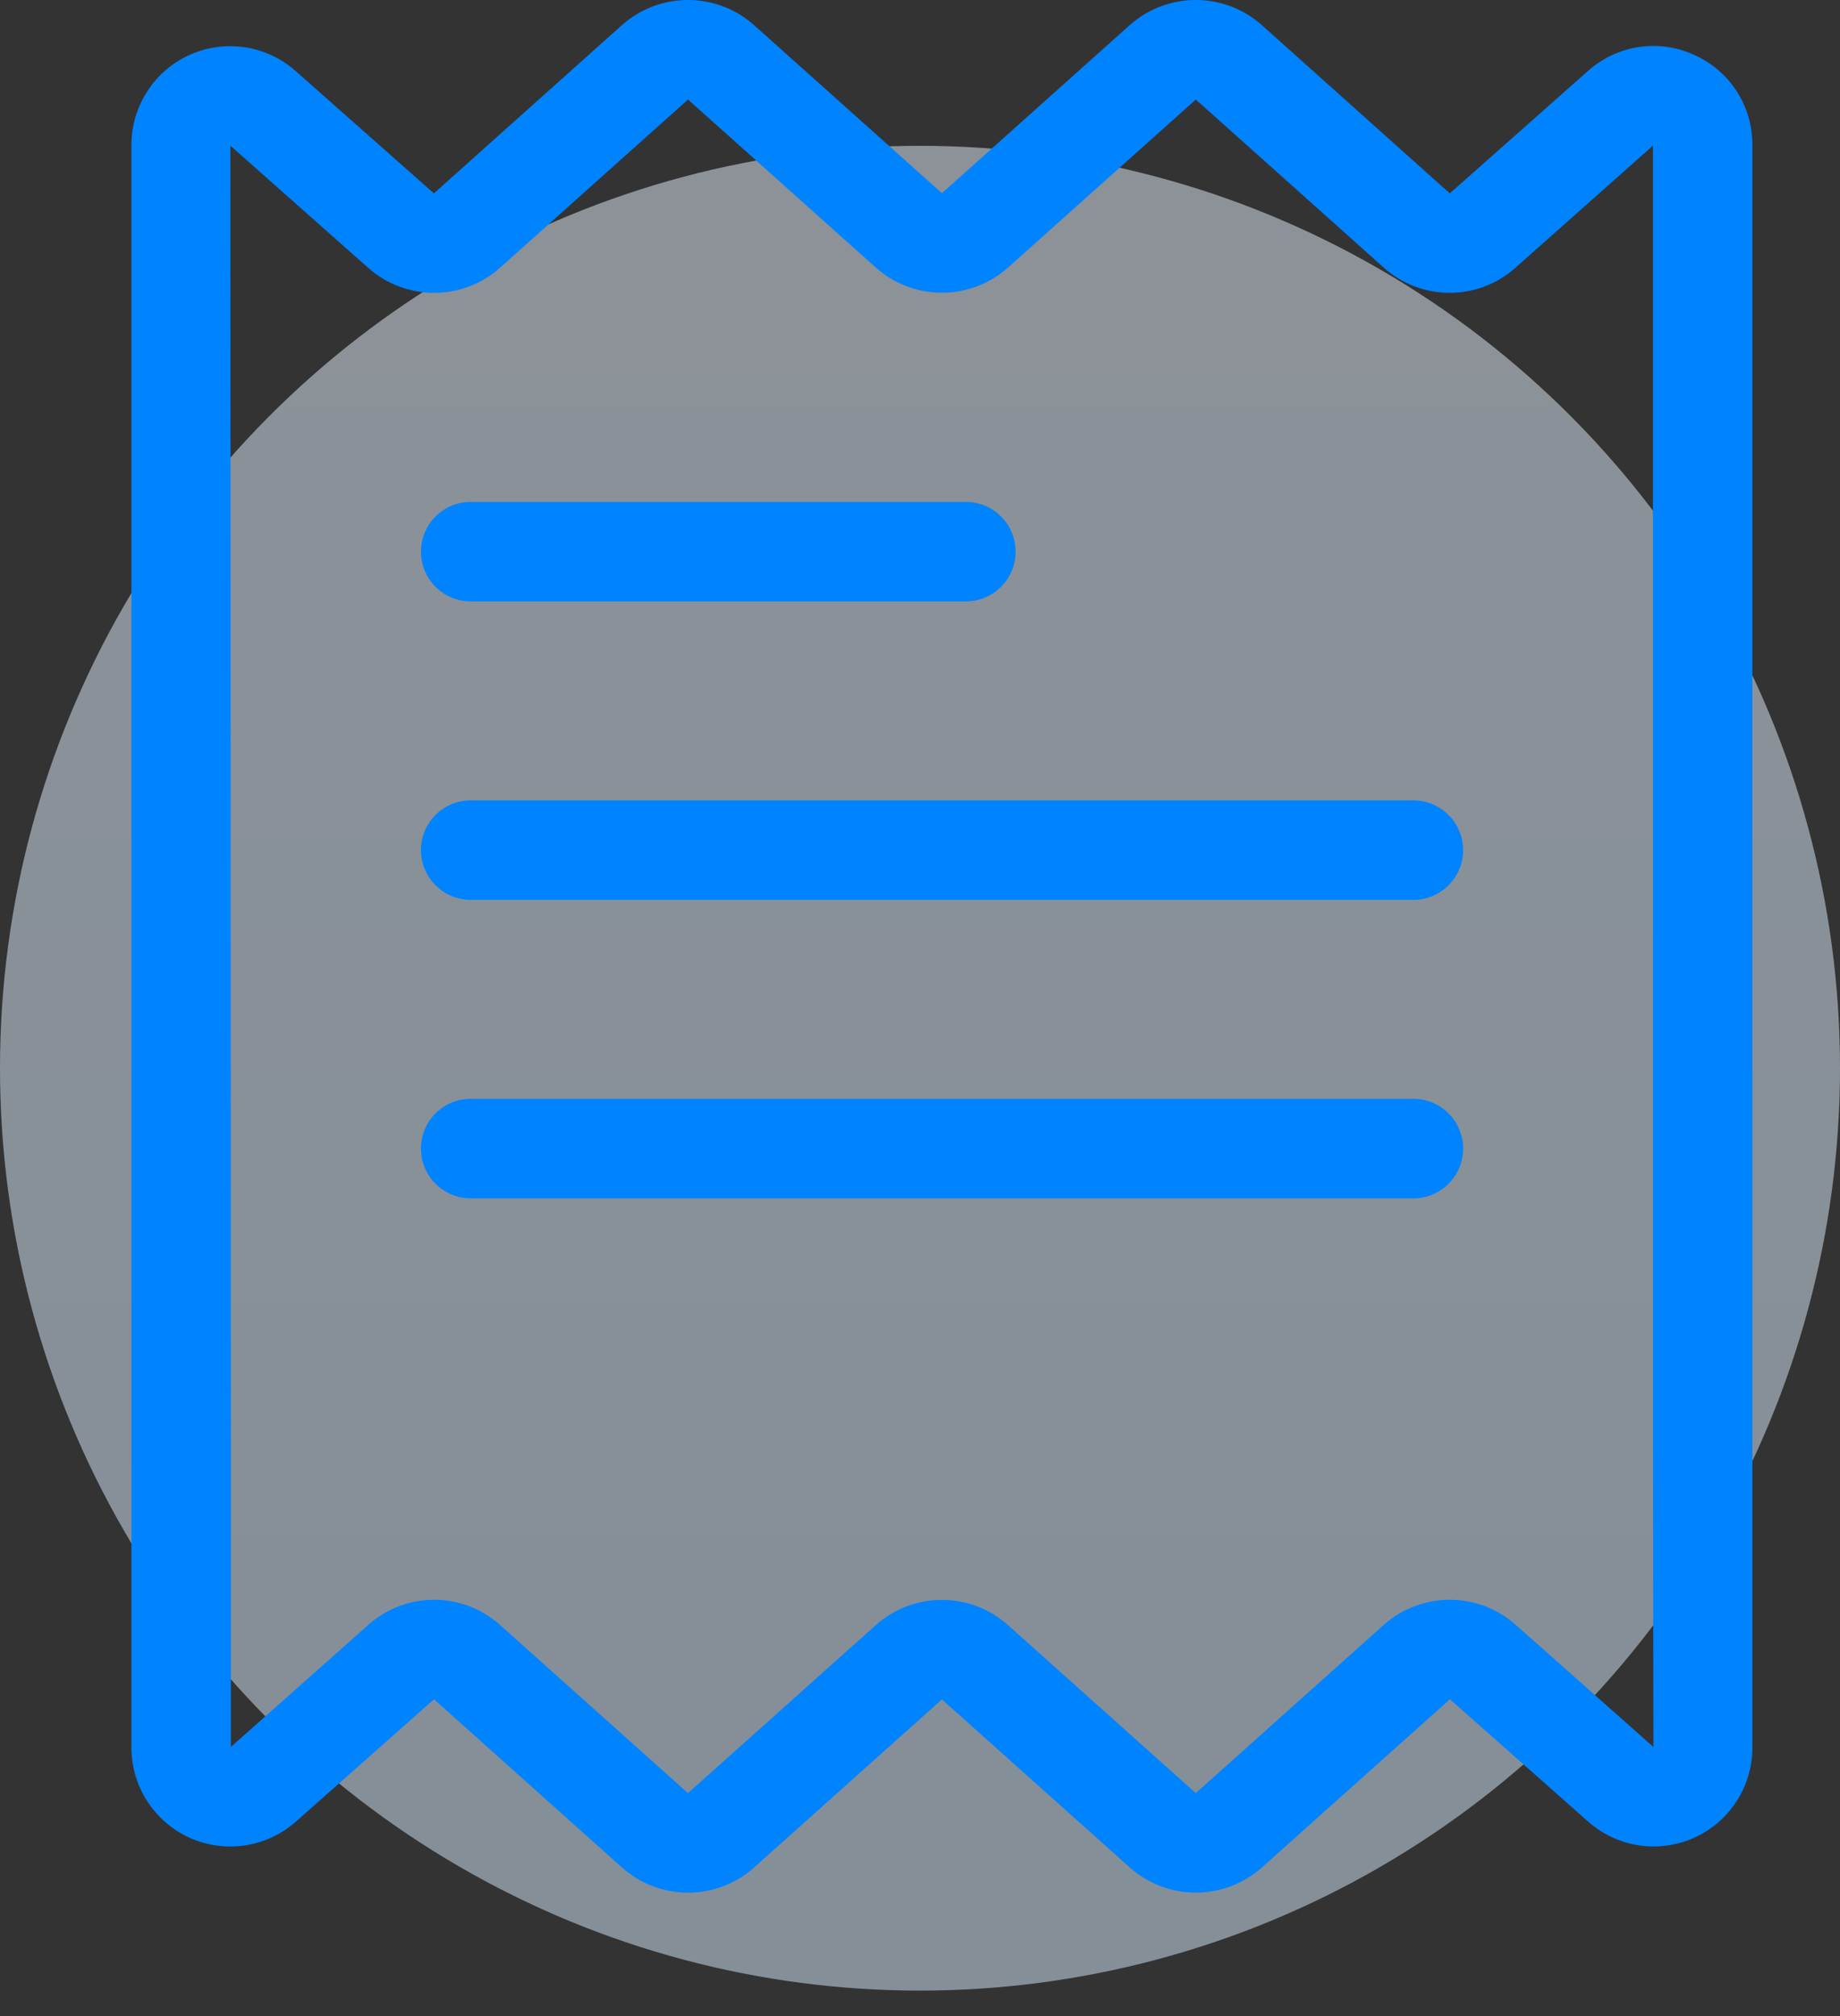 <svg width="42" height="46" viewBox="0 0 42 46" fill="none" xmlns="http://www.w3.org/2000/svg">
<rect x="0" y="0" width="42" height="46" fill="#333333" stroke="none"/>
<ellipse opacity="0.5" cx="21" cy="24.373" rx="21" ry="21.046" fill="url(#paint0_linear_266_3201)"/>
<path d="M38.674 1.254C37.862 0.88 36.907 1.025 36.243 1.623L33.093 4.412L28.808 0.578C27.947 -0.193 26.643 -0.193 25.782 0.578L21.5 4.408L17.217 0.578C16.356 -0.193 15.052 -0.193 14.191 0.578L9.904 4.412L6.751 1.623C5.821 0.796 4.396 0.88 3.569 1.81C3.199 2.227 2.996 2.766 3 3.323V39.861C2.993 41.107 3.997 42.124 5.244 42.131C5.801 42.134 6.34 41.931 6.757 41.561L9.907 38.772L14.192 42.605C15.053 43.377 16.357 43.377 17.218 42.605L21.5 38.775L25.783 42.605C26.644 43.376 27.948 43.376 28.809 42.605L33.096 38.771L36.248 41.56C37.179 42.388 38.603 42.304 39.43 41.374C39.801 40.957 40.004 40.418 40 39.86V3.323C40.011 2.43 39.489 1.616 38.674 1.254ZM34.595 37.071C33.734 36.308 32.438 36.312 31.58 37.079L27.295 40.913L23.013 37.083C22.152 36.311 20.848 36.311 19.987 37.083L15.704 40.913L11.417 37.079C10.563 36.312 9.269 36.308 8.411 37.071L5.27 39.859V33.809L5.259 3.324L8.405 6.112C9.266 6.875 10.562 6.872 11.419 6.104L15.705 2.271L19.987 6.101C20.848 6.872 22.152 6.872 23.013 6.101L27.296 2.271L31.583 6.104C32.437 6.871 33.73 6.875 34.588 6.112L37.73 3.323V32.073L37.741 39.86L34.595 37.071Z" fill="#0083FF"/>
<path d="M32.262 18.262H10.744C10.117 18.262 9.609 18.77 9.609 19.397C9.609 20.024 10.117 20.532 10.744 20.532H32.262C32.889 20.532 33.397 20.024 33.397 19.397C33.397 18.77 32.888 18.262 32.262 18.262Z" fill="#0083FF"/>
<path d="M22.047 11.452H10.744C10.117 11.452 9.609 11.96 9.609 12.587C9.609 13.214 10.117 13.722 10.744 13.722H22.047C22.674 13.722 23.182 13.214 23.182 12.587C23.182 11.96 22.674 11.452 22.047 11.452Z" fill="#0083FF"/>
<path d="M32.262 25.072H10.744C10.117 25.072 9.609 25.58 9.609 26.207C9.609 26.834 10.117 27.342 10.744 27.342H32.262C32.889 27.342 33.397 26.834 33.397 26.207C33.397 25.58 32.888 25.072 32.262 25.072Z" fill="#0083FF"/>
<defs>
<linearGradient id="paint0_linear_266_3201" x1="21" y1="3.327" x2="21" y2="45.419" gradientUnits="userSpaceOnUse">
<stop stop-color="#E7F2FD"/>
<stop offset="1" stop-color="#D7EBFF"/>
</linearGradient>
</defs>
</svg>
